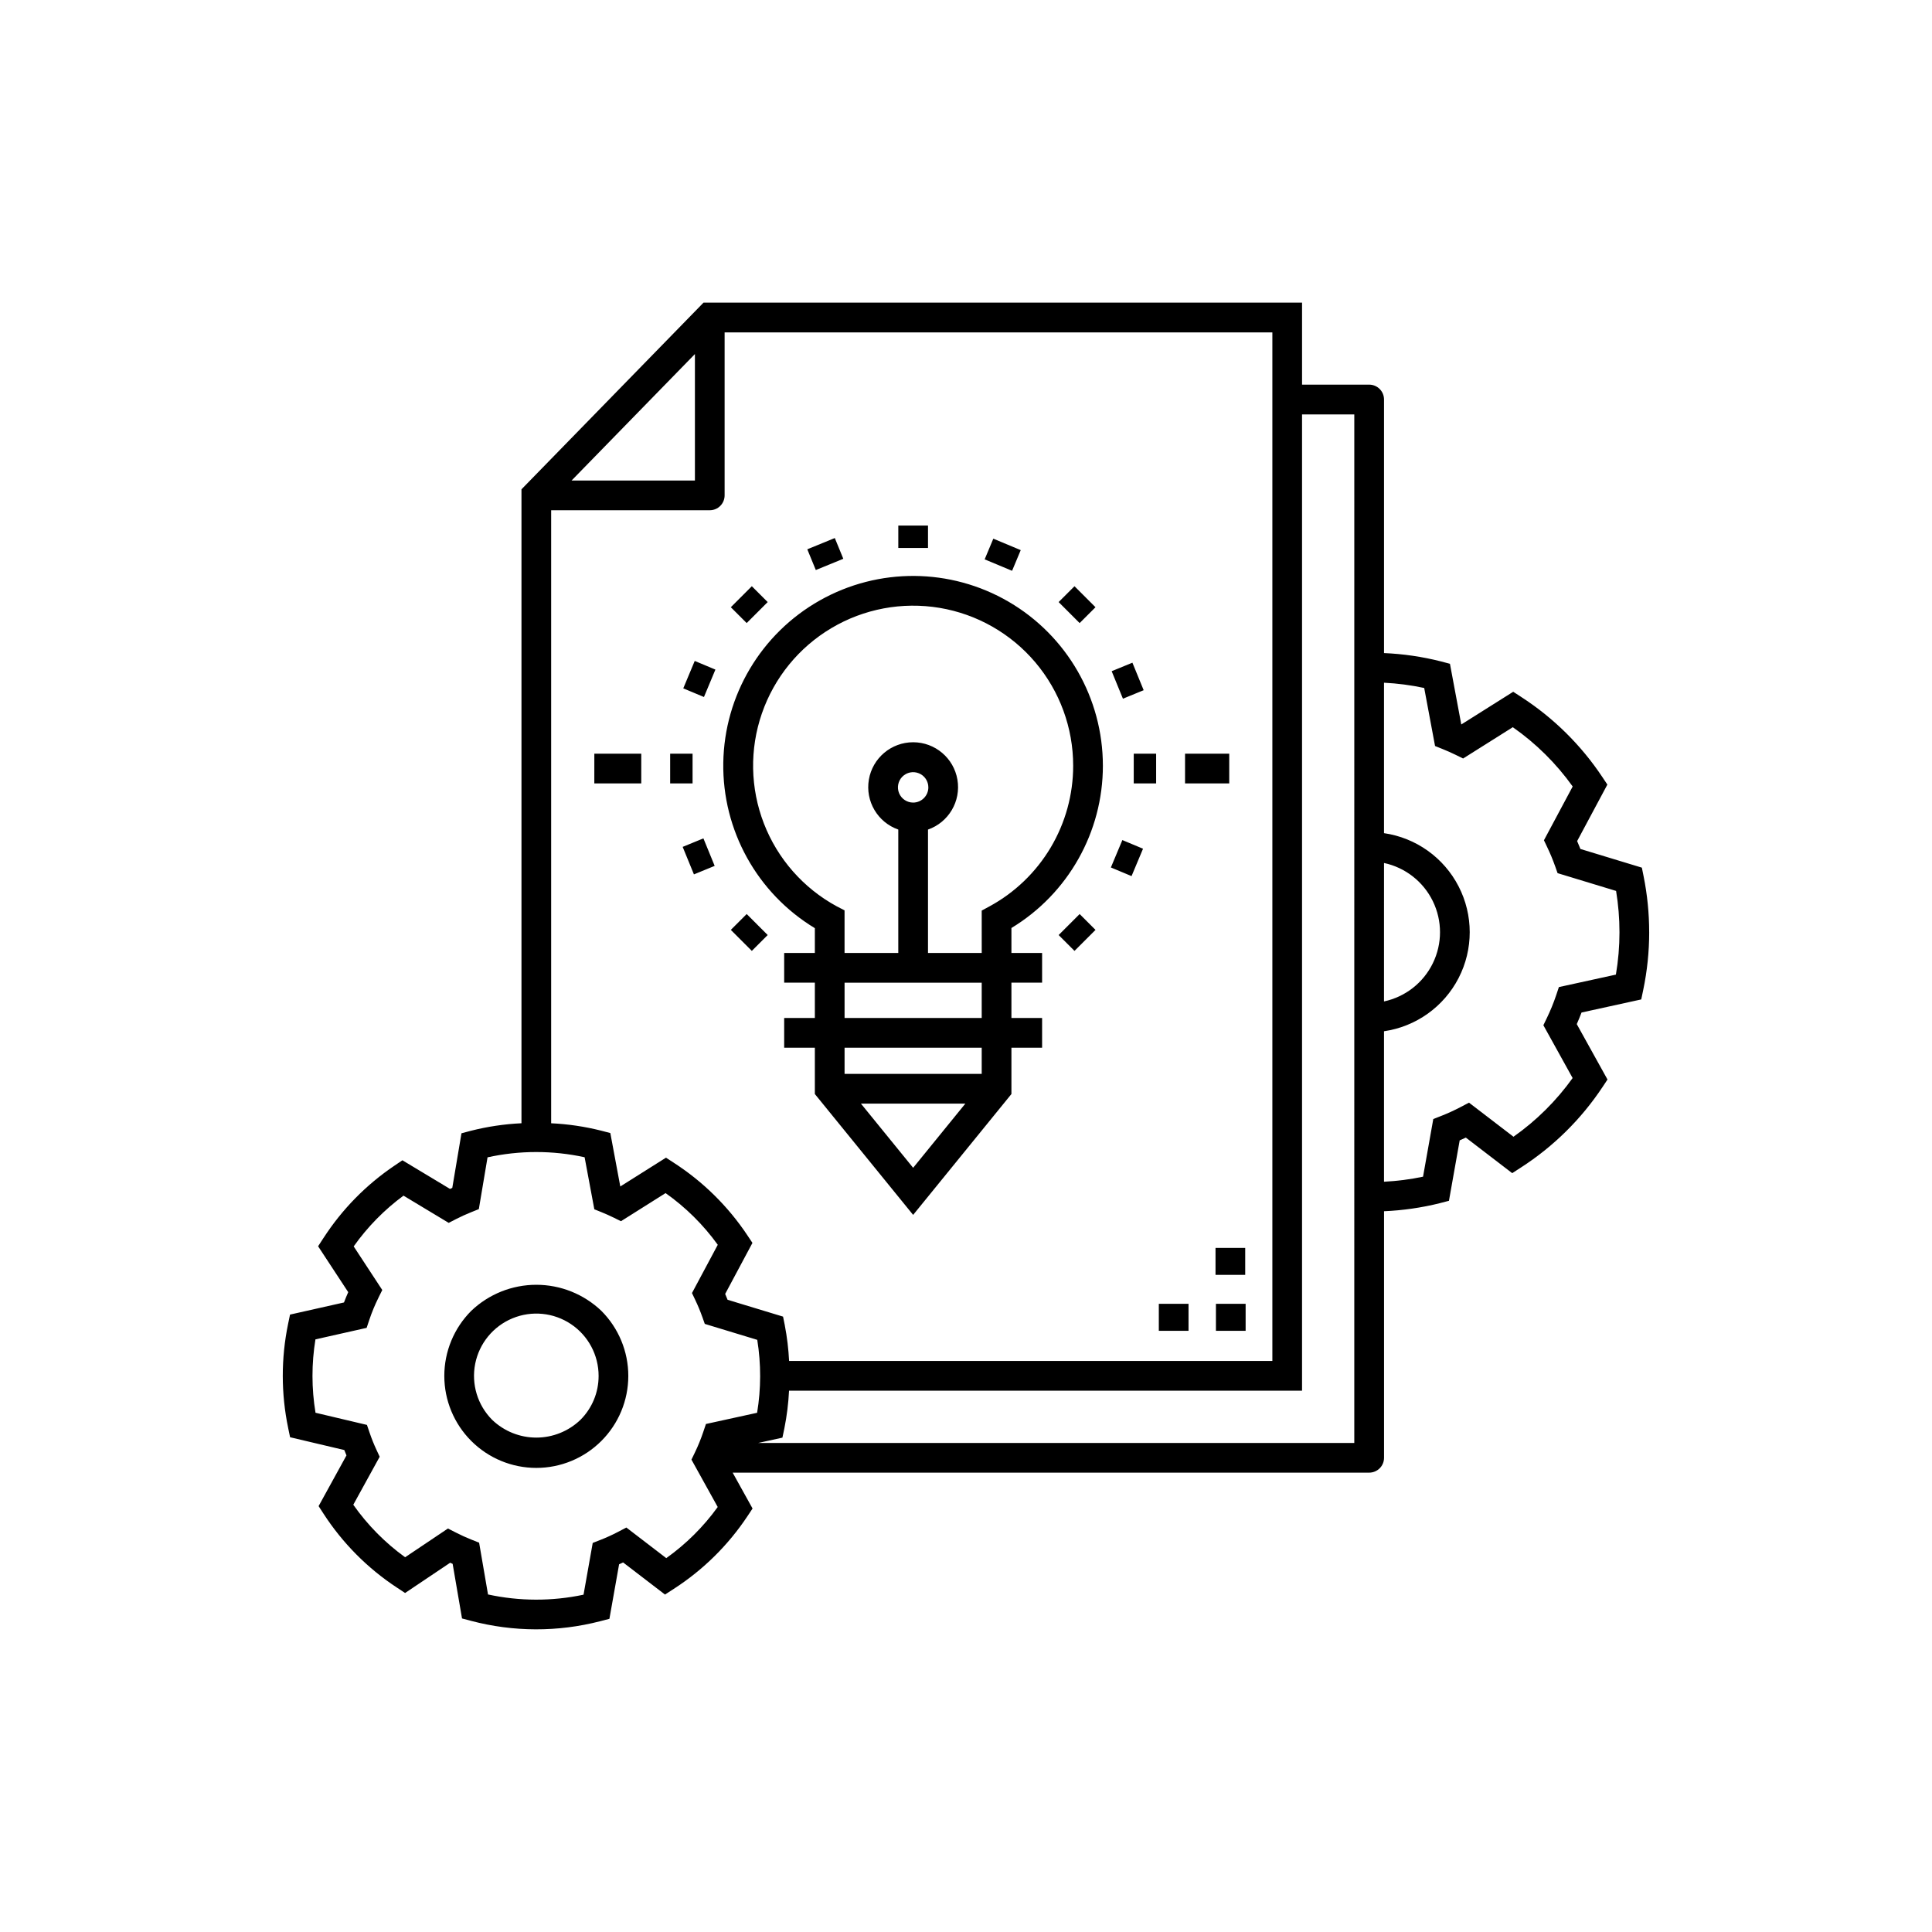 <?xml version="1.0" encoding="UTF-8"?>
<!-- Uploaded to: ICON Repo, www.iconrepo.com, Generator: ICON Repo Mixer Tools -->
<svg fill="#000000" width="800px" height="800px" version="1.1" viewBox="144 144 512 512" xmlns="http://www.w3.org/2000/svg">
 <path d="m451.1 489.52h7.871v7.156h-7.871zm22.895-14.812h-7.871v7.148h7.871zm-7.762 21.973h7.871v-7.156h-7.871zm114.82-105.65c0 5.152-0.531 10.293-1.586 15.336l-0.523 2.492-15.82 3.469c-0.395 1.039-0.816 2.059-1.266 3.074l8.145 14.684-1.324 2v-0.004c-5.652 8.516-13.004 15.773-21.598 21.309l-2.328 1.508-12.293-9.426c-0.539 0.254-1.082 0.5-1.629 0.738l-2.844 16.012-2.445 0.637v0.004c-4.836 1.199-9.781 1.914-14.758 2.125v65.34c0 1.043-0.414 2.047-1.152 2.785-0.738 0.738-1.742 1.152-2.785 1.152h-168.69l5.277 9.508-1.324 1.992c-5.117 7.715-11.773 14.285-19.551 19.301l-2.328 1.508-11.098-8.508c-0.355 0.16-0.707 0.324-1.066 0.484l-2.566 14.453-2.445 0.637c-11.211 2.898-22.977 2.867-34.176-0.086l-2.441-0.645-2.484-14.469-0.656-0.301-11.945 8.02-2.188-1.445h-0.004c-7.773-5.113-14.395-11.789-19.449-19.602l-1.281-1.977 7.387-13.438c-0.199-0.469-0.391-0.945-0.578-1.422l-14.367-3.391-0.512-2.453h0.004c-1.895-9.09-1.902-18.473-0.023-27.566l0.516-2.484 14.297-3.215c0.352-0.922 0.727-1.828 1.125-2.731l-7.981-12.16 1.395-2.152 0.004 0.004c4.922-7.621 11.34-14.164 18.863-19.234l2.078-1.406 12.617 7.594 0.602-0.277 2.434-14.469 2.449-0.652c4.402-1.121 8.91-1.797 13.453-2.008v-168l48.242-49.469h158.62v21.727h17.785c1.043 0 2.047 0.414 2.785 1.152 0.738 0.738 1.152 1.738 1.152 2.785v67.203c5.082 0.215 10.133 0.953 15.066 2.203l2.406 0.637 3.004 16.082 13.762-8.668 2.109 1.367v0.004c8.562 5.531 15.895 12.77 21.535 21.262l1.309 1.965-8.012 14.973c0.305 0.691 0.594 1.391 0.871 2.09l16.281 4.949 0.465 2.301v0.004c0.98 4.867 1.473 9.82 1.473 14.785zm-99.863 113.64v-272.58h-145.16v43.195c0 1.043-0.414 2.043-1.152 2.781-0.738 0.738-1.742 1.156-2.785 1.152h-42.031v162.46c4.477 0.207 8.922 0.867 13.266 1.961l2.414 0.629 2.641 14.16 12.109-7.633 2.109 1.367v0.004c7.75 5.012 14.391 11.566 19.5 19.254l1.305 1.961-7.227 13.523c0.219 0.508 0.434 1.023 0.637 1.547l14.703 4.465 0.465 2.305h-0.004c0.602 3.121 0.98 6.277 1.141 9.449zm-153.03-233.32v-33.523l-32.695 33.523zm6.043 272.02-6.961-12.555 0.887-1.836c0.863-1.785 1.613-3.621 2.242-5.496l0.711-2.113 13.559-2.969c1.059-6.398 1.07-12.926 0.039-19.328l-13.906-4.227-0.664-1.875h-0.004c-0.543-1.531-1.168-3.035-1.871-4.5l-0.855-1.801 6.84-12.793-0.004 0.004c-3.82-5.301-8.496-9.93-13.832-13.699l-11.82 7.449-1.973-0.969c-1.016-0.5-2.043-0.953-3.094-1.383l-1.996-0.809-2.574-13.793v0.004c-8.477-1.848-17.25-1.84-25.723 0.023l-2.309 13.723-2.047 0.824c-1.359 0.547-2.695 1.152-3.984 1.812l-1.953 1.008-11.977-7.211-0.004-0.004c-5.09 3.75-9.547 8.293-13.199 13.453l7.574 11.555-1.004 2.023h0.004c-0.949 1.91-1.766 3.883-2.441 5.902l-0.703 2.106-13.566 3.051v0.004c-1.051 6.438-1.047 13.004 0.02 19.441l13.629 3.223 0.703 2.059c0.527 1.555 1.137 3.078 1.832 4.566l0.84 1.812-6.992 12.715h-0.004c3.777 5.371 8.418 10.074 13.738 13.918l11.352-7.617 2.062 1.055c1.344 0.691 2.727 1.32 4.141 1.883l2.055 0.816 2.359 13.73 0.004-0.004c8.336 1.809 16.965 1.832 25.309 0.059l2.434-13.715 2.051-0.809 0.004 0.004c1.582-0.621 3.133-1.328 4.637-2.117l2.223-1.16 10.574 8.109v0.004c5.254-3.746 9.863-8.324 13.637-13.555zm168.7-289.55h-13.848v258.73h-135.95c-0.168 3.344-0.578 6.668-1.234 9.949l-0.523 2.492-6.457 1.414h158.01zm7.871 155.57h0.004c5.641-1.207 10.414-4.941 12.941-10.129 2.531-5.188 2.531-11.246 0-16.434-2.527-5.188-7.301-8.922-12.941-10.129zm62.402-18.344c0-3.664-0.301-7.324-0.895-10.941l-15.504-4.711-0.66-1.871h-0.004c-0.609-1.719-1.309-3.402-2.098-5.043l-0.855-1.801 7.621-14.258-0.004 0.004c-4.359-6.098-9.723-11.41-15.867-15.711l-13.172 8.297-1.973-0.969c-1.125-0.551-2.277-1.062-3.453-1.535l-2.008-0.805-2.875-15.387 0.004 0.008c-3.508-0.754-7.074-1.219-10.656-1.395v39.867c8.48 1.23 15.844 6.484 19.77 14.105 3.926 7.621 3.926 16.668 0 24.289-3.926 7.617-11.289 12.871-19.77 14.105v39.879-0.004c3.477-0.172 6.938-0.617 10.344-1.332l2.715-15.281 2.059-0.809h0.004c1.766-0.691 3.492-1.48 5.172-2.363l2.231-1.168 11.785 9.031v0.004c6.062-4.269 11.363-9.531 15.676-15.559l-7.754-13.996 0.887-1.836c0.969-1.992 1.809-4.047 2.516-6.148l0.707-2.125 15.109-3.305c0.633-3.711 0.949-7.473 0.949-11.238zm-269.81 100.34c4.57 4.574 7.141 10.773 7.141 17.242 0 6.465-2.566 12.668-7.141 17.238-4.574 4.574-10.773 7.144-17.238 7.144-6.469 0-12.668-2.57-17.242-7.144-4.57-4.57-7.141-10.773-7.141-17.238 0-6.469 2.57-12.668 7.141-17.242 4.644-4.434 10.82-6.906 17.242-6.906 6.418 0 12.594 2.473 17.238 6.906zm-0.73 17.234v0.004c0-5.516-2.75-10.668-7.336-13.73-4.582-3.062-10.395-3.637-15.488-1.527-5.098 2.109-8.801 6.621-9.879 12.031-1.074 5.406 0.621 10.996 4.519 14.895 3.144 3.004 7.324 4.684 11.676 4.684 4.348 0 8.527-1.68 11.672-4.684 3.106-3.086 4.848-7.289 4.836-11.668zm133.64-161.71v0.004c0 17.59-9.191 33.902-24.238 43.016v6.613h8.129v7.871h-8.129v9.363h8.129v7.871l-8.129 0.004v12.277l-26.047 32.031-26.047-32.035v-12.273h-8.129v-7.871h8.129v-9.367h-8.129v-7.871h8.129v-6.57c-15.297-9.25-24.535-25.926-24.266-43.801 0.27-17.879 10.008-34.27 25.578-43.051 15.57-8.785 34.637-8.645 50.078 0.367 15.438 9.016 24.934 25.547 24.941 43.426zm-50.285 106.57 13.836-17.012h-27.672zm18.172-31.828h-36.344v6.941l36.344 0.004zm0-17.234h-36.344v9.363h36.344zm-14.141-51.758v0.004c0-1.633-0.98-3.102-2.488-3.723-1.508-0.625-3.238-0.281-4.391 0.871-1.152 1.152-1.5 2.887-0.875 4.394 0.625 1.504 2.094 2.488 3.723 2.488 2.227-0.004 4.027-1.809 4.031-4.031zm38.379-5.746c0-10.027-3.559-19.734-10.035-27.391-6.481-7.656-15.465-12.77-25.355-14.43-9.895-1.656-20.055 0.242-28.68 5.363-8.621 5.121-15.152 13.137-18.426 22.617-3.277 9.48-3.086 19.812 0.535 29.168 3.625 9.352 10.445 17.121 19.25 21.918l2.125 1.098v11.285l14.238 0.004v-32.703c-5.477-1.918-8.77-7.508-7.797-13.23 0.973-5.719 5.93-9.906 11.734-9.906 5.805 0 10.762 4.188 11.734 9.91 0.973 5.719-2.32 11.309-7.797 13.23v32.703h14.238l-0.004-11.234 2.055-1.117h0.004c6.711-3.644 12.312-9.031 16.219-15.59 3.902-6.562 5.965-14.059 5.961-21.691zm-13.898-57.125-7.266-3.035-2.293 5.481 7.266 3.035zm-89.43 36.633 5.481 2.293 3.035-7.266-5.481-2.293zm113.32 47.465 5.477 2.293 3.043-7.258-5.477-2.293zm-113.48-5.453 2.984 7.289 5.496-2.254-2.984-7.289zm122.17-41.523-2.984-7.289-5.496 2.254 2.984 7.289zm-79.598-34.828-2.254-5.496-7.289 2.984 2.254 5.496zm-29.809 98.348 5.566 5.566 4.203-4.203-5.566-5.566zm96.641-85.508-5.566-5.566-4.203 4.199 5.566 5.566zm-86.871-1.367-4.203-4.199-5.566 5.566 4.203 4.199zm77.105 88.242 4.203 4.203 5.566-5.566-4.203-4.203zm-97.012-48.059h-5.941v7.871h5.941zm-26.039 7.871h12.438v-7.871h-12.434zm168.26-7.871h-11.711v7.871h11.711zm-25.309 7.871h5.938v-7.871h-5.934zm-54.52-68.336h-7.871v5.941h7.871z"/>
</svg>